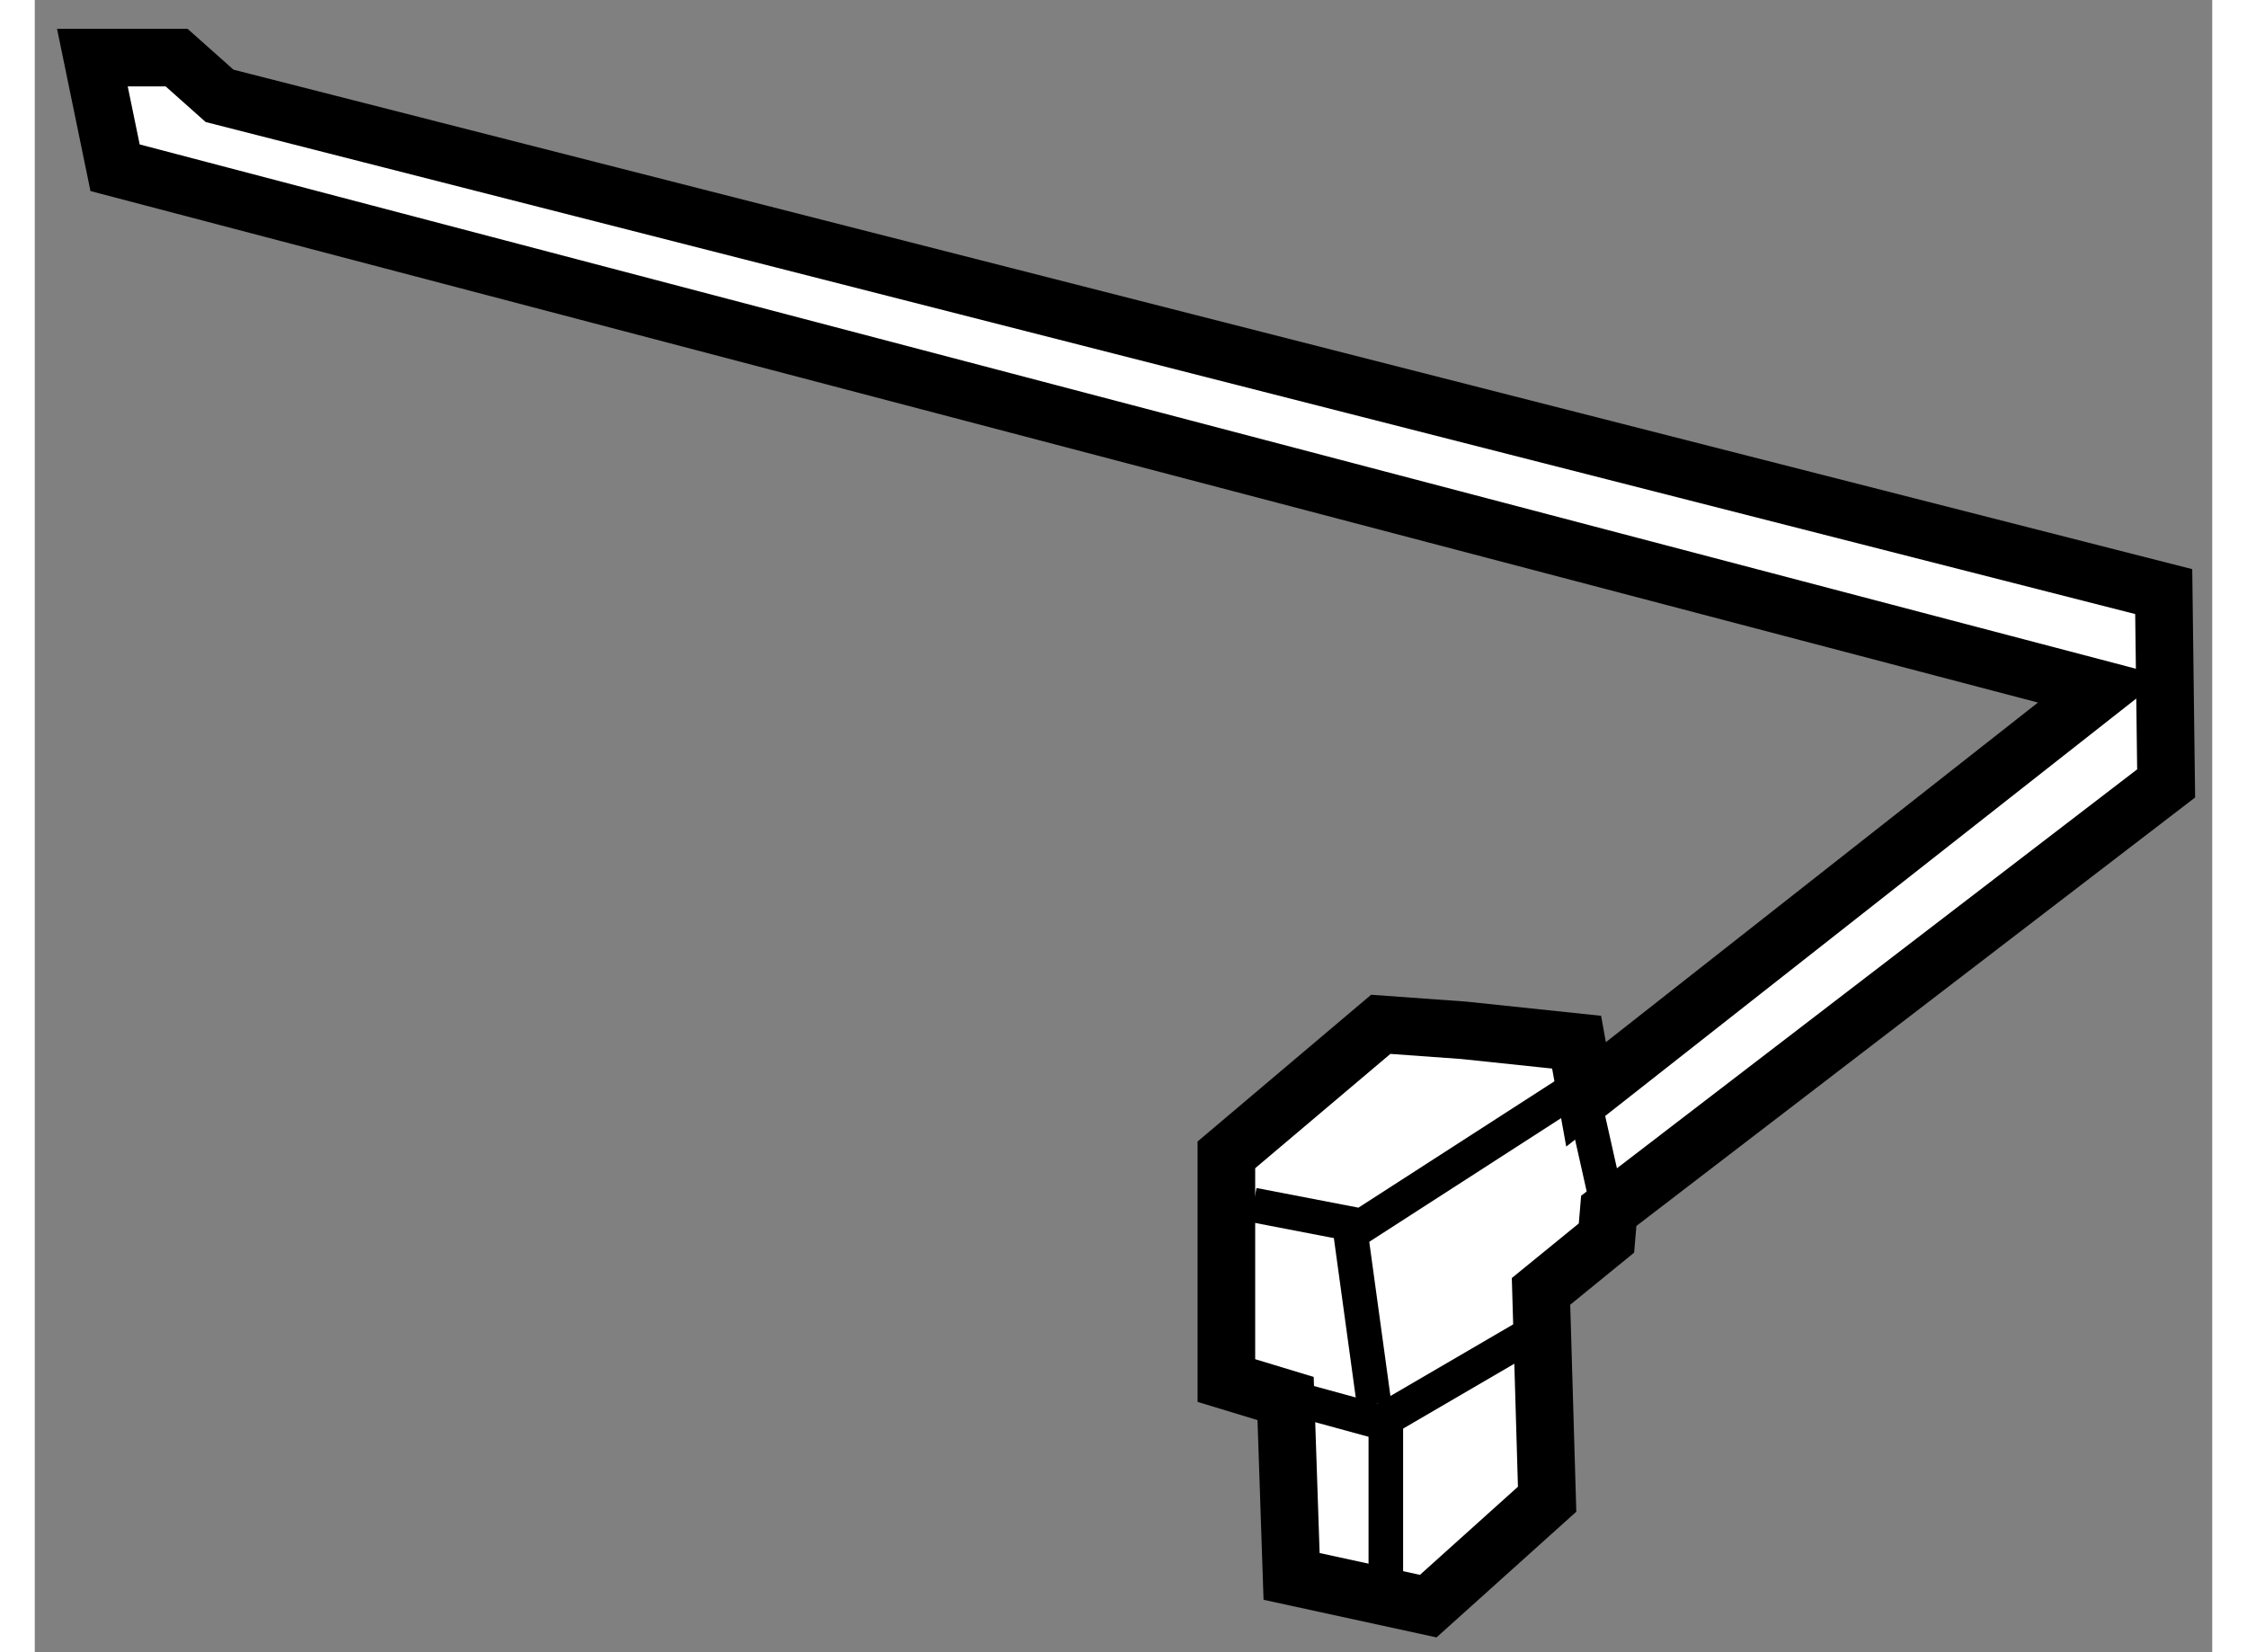 <?xml version="1.0" encoding="utf-8"?>
<!-- Generator: Adobe Illustrator 15.1.0, SVG Export Plug-In . SVG Version: 6.00 Build 0)  -->
<!DOCTYPE svg PUBLIC "-//W3C//DTD SVG 1.1//EN" "http://www.w3.org/Graphics/SVG/1.1/DTD/svg11.dtd">
<svg version="1.1" xmlns="http://www.w3.org/2000/svg" xmlns:xlink="http://www.w3.org/1999/xlink" x="0px" y="0px" width="244.8px"
	 height="180px" viewBox="118.224 64.36 18.9 14.341" enable-background="new 0 0 244.8 180" xml:space="preserve">
	
<rect x="118.224" y="64.36" width="18.9" height="14.341" fill="#808080" stroke="none"/>
	
<g><polygon fill="#FFFFFF" stroke="#000000" stroke-width="0.5" points="136.724,71.16 136.703,69.495 119.828,65.192 119.455,64.86 
				118.724,64.86 118.921,65.816 136.161,70.344 131.689,73.859 131.607,73.406 130.628,73.303 129.907,73.251 128.567,74.384 
				128.567,76.343 129.081,76.499 129.133,78.043 130.319,78.301 131.351,77.373 131.298,75.569 131.866,75.106 131.886,74.87 		"></polygon><polyline fill="none" stroke="#000000" stroke-width="0.3" points="128.8,74.819 129.744,75.001 131.641,73.778 131.886,74.87 		
				"></polyline><polyline fill="none" stroke="#000000" stroke-width="0.3" points="128.771,76.394 129.901,76.703 131.444,75.803 		"></polyline><line fill="none" stroke="#000000" stroke-width="0.3" x1="129.951" y1="78.299" x2="129.951" y2="76.703"></line><line fill="none" stroke="#000000" stroke-width="0.3" x1="129.644" y1="75.053" x2="129.849" y2="76.546"></line></g>


</svg>